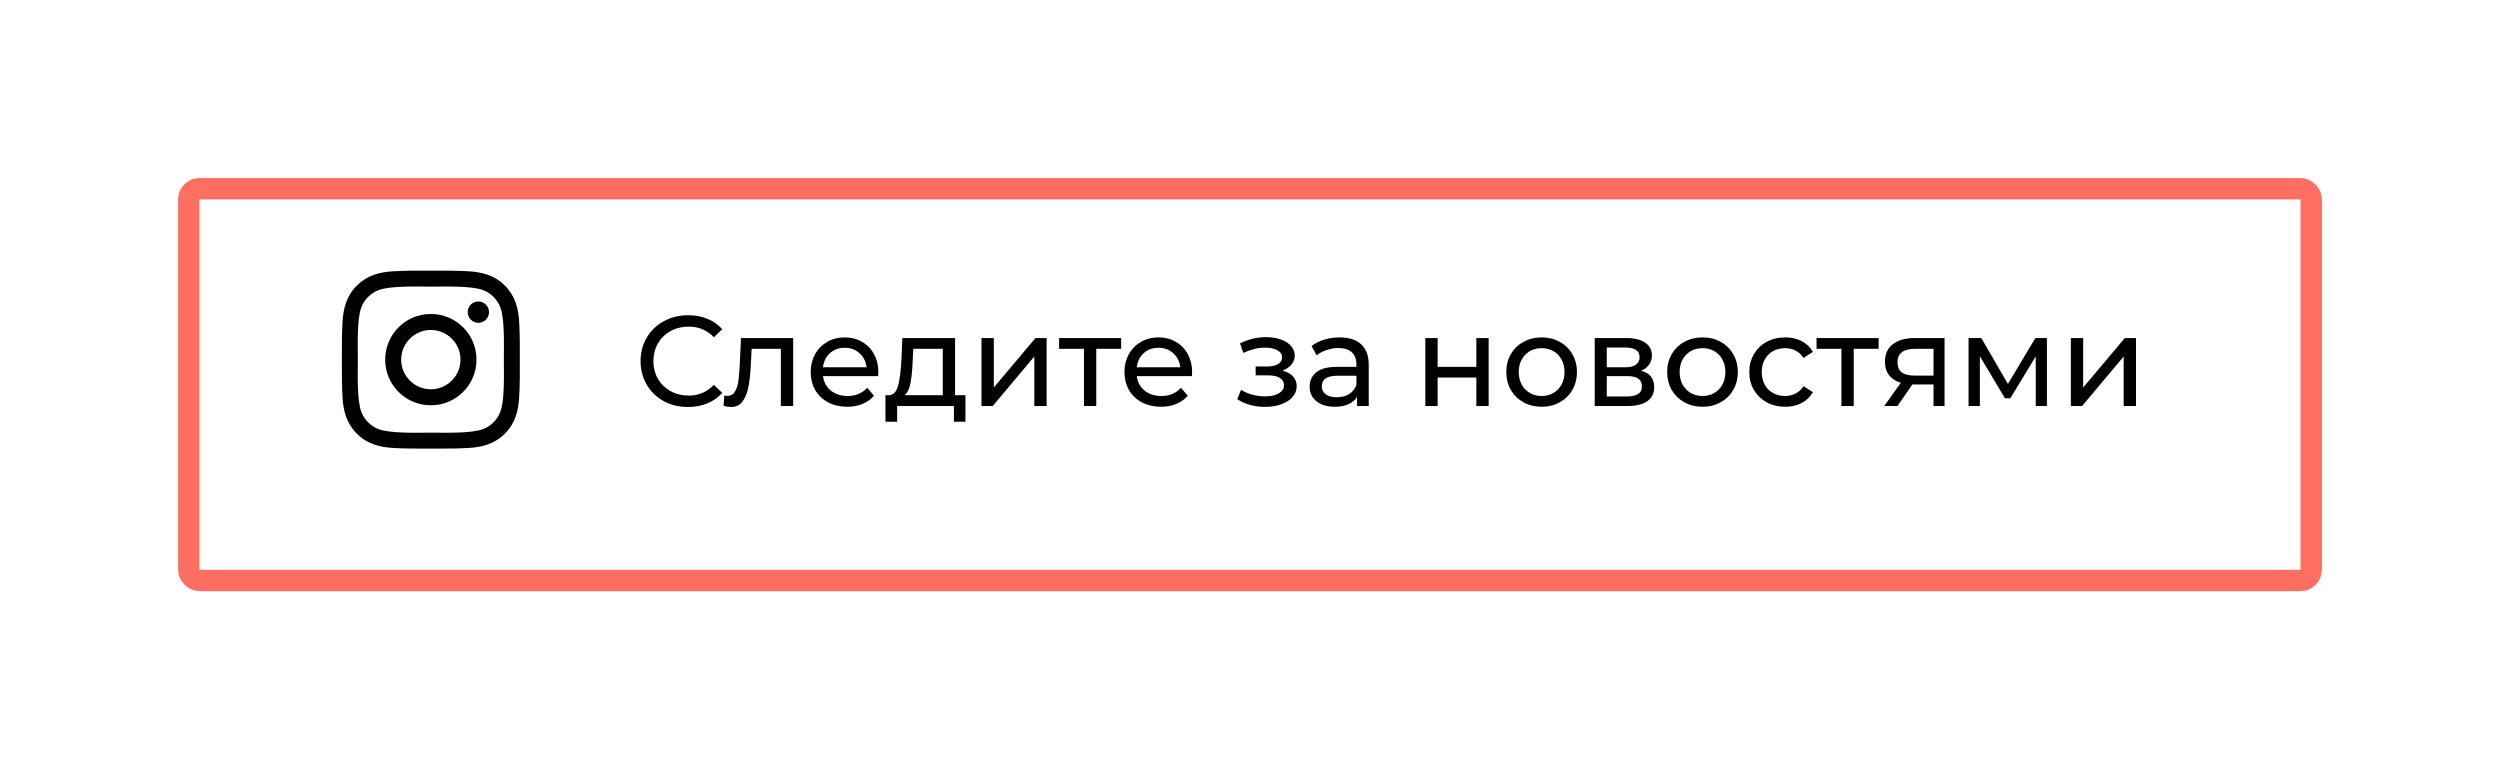 <?xml version="1.0" encoding="UTF-8"?> <svg xmlns="http://www.w3.org/2000/svg" width="351" height="108" viewBox="0 0 351 108" fill="none"> <g filter="url(#filter0_d)"> <rect x="26.5" y="22.5" width="298" height="55" rx="1.5" stroke="#FF6F61" stroke-width="3"></rect> </g> <path d="M96.596 57.144C95.336 57.144 94.196 56.868 93.176 56.316C92.168 55.752 91.376 54.984 90.8 54.012C90.224 53.028 89.936 51.924 89.936 50.7C89.936 49.476 90.224 48.378 90.8 47.406C91.376 46.422 92.174 45.654 93.194 45.102C94.214 44.538 95.354 44.256 96.614 44.256C97.598 44.256 98.498 44.424 99.314 44.76C100.13 45.084 100.826 45.57 101.402 46.218L100.232 47.352C99.284 46.356 98.102 45.858 96.686 45.858C95.75 45.858 94.904 46.068 94.148 46.488C93.392 46.908 92.798 47.49 92.366 48.234C91.946 48.966 91.736 49.788 91.736 50.7C91.736 51.612 91.946 52.44 92.366 53.184C92.798 53.916 93.392 54.492 94.148 54.912C94.904 55.332 95.75 55.542 96.686 55.542C98.09 55.542 99.272 55.038 100.232 54.03L101.402 55.164C100.826 55.812 100.124 56.304 99.296 56.64C98.48 56.976 97.58 57.144 96.596 57.144ZM111.362 47.46V57H109.634V48.972H105.53L105.422 51.096C105.362 52.38 105.248 53.454 105.08 54.318C104.912 55.17 104.636 55.854 104.252 56.37C103.868 56.886 103.334 57.144 102.65 57.144C102.338 57.144 101.984 57.09 101.588 56.982L101.696 55.524C101.852 55.56 101.996 55.578 102.128 55.578C102.608 55.578 102.968 55.368 103.208 54.948C103.448 54.528 103.604 54.03 103.676 53.454C103.748 52.878 103.814 52.056 103.874 50.988L104.036 47.46H111.362ZM123.325 52.284C123.325 52.416 123.313 52.59 123.289 52.806H115.549C115.657 53.646 116.023 54.324 116.647 54.84C117.283 55.344 118.069 55.596 119.005 55.596C120.145 55.596 121.063 55.212 121.759 54.444L122.713 55.56C122.281 56.064 121.741 56.448 121.093 56.712C120.457 56.976 119.743 57.108 118.951 57.108C117.943 57.108 117.049 56.904 116.269 56.496C115.489 56.076 114.883 55.494 114.451 54.75C114.031 54.006 113.821 53.166 113.821 52.23C113.821 51.306 114.025 50.472 114.433 49.728C114.853 48.984 115.423 48.408 116.143 48C116.875 47.58 117.697 47.37 118.609 47.37C119.521 47.37 120.331 47.58 121.039 48C121.759 48.408 122.317 48.984 122.713 49.728C123.121 50.472 123.325 51.324 123.325 52.284ZM118.609 48.828C117.781 48.828 117.085 49.08 116.521 49.584C115.969 50.088 115.645 50.748 115.549 51.564H121.669C121.573 50.76 121.243 50.106 120.679 49.602C120.127 49.086 119.437 48.828 118.609 48.828ZM135.55 55.488V59.214H133.93V57H125.956V59.214H124.318V55.488H124.822C125.434 55.452 125.854 55.02 126.082 54.192C126.31 53.364 126.466 52.194 126.55 50.682L126.694 47.46H134.092V55.488H135.55ZM128.134 50.808C128.086 52.008 127.984 53.004 127.828 53.796C127.684 54.576 127.414 55.14 127.018 55.488H132.364V48.972H128.224L128.134 50.808ZM137.801 47.46H139.529V54.408L145.379 47.46H146.945V57H145.217V50.052L139.385 57H137.801V47.46ZM157.409 48.972H153.917V57H152.189V48.972H148.697V47.46H157.409V48.972ZM167.376 52.284C167.376 52.416 167.364 52.59 167.34 52.806H159.6C159.708 53.646 160.074 54.324 160.698 54.84C161.334 55.344 162.12 55.596 163.056 55.596C164.196 55.596 165.114 55.212 165.81 54.444L166.764 55.56C166.332 56.064 165.792 56.448 165.144 56.712C164.508 56.976 163.794 57.108 163.002 57.108C161.994 57.108 161.1 56.904 160.32 56.496C159.54 56.076 158.934 55.494 158.502 54.75C158.082 54.006 157.872 53.166 157.872 52.23C157.872 51.306 158.076 50.472 158.484 49.728C158.904 48.984 159.474 48.408 160.194 48C160.926 47.58 161.748 47.37 162.66 47.37C163.572 47.37 164.382 47.58 165.09 48C165.81 48.408 166.368 48.984 166.764 49.728C167.172 50.472 167.376 51.324 167.376 52.284ZM162.66 48.828C161.832 48.828 161.136 49.08 160.572 49.584C160.02 50.088 159.696 50.748 159.6 51.564H165.72C165.624 50.76 165.294 50.106 164.73 49.602C164.178 49.086 163.488 48.828 162.66 48.828ZM180.057 52.032C180.693 52.2 181.185 52.47 181.533 52.842C181.881 53.214 182.055 53.676 182.055 54.228C182.055 54.792 181.863 55.296 181.479 55.74C181.095 56.172 180.561 56.514 179.877 56.766C179.205 57.006 178.449 57.126 177.609 57.126C176.901 57.126 176.205 57.036 175.521 56.856C174.849 56.664 174.249 56.394 173.721 56.046L174.243 54.732C174.699 55.02 175.221 55.248 175.809 55.416C176.397 55.572 176.991 55.65 177.591 55.65C178.407 55.65 179.055 55.512 179.535 55.236C180.027 54.948 180.273 54.564 180.273 54.084C180.273 53.64 180.075 53.298 179.679 53.058C179.295 52.818 178.749 52.698 178.041 52.698H176.295V51.456H177.915C178.563 51.456 179.073 51.342 179.445 51.114C179.817 50.886 180.003 50.574 180.003 50.178C180.003 49.746 179.781 49.41 179.337 49.17C178.905 48.93 178.317 48.81 177.573 48.81C176.625 48.81 175.623 49.056 174.567 49.548L174.099 48.216C175.263 47.628 176.481 47.334 177.753 47.334C178.521 47.334 179.211 47.442 179.823 47.658C180.435 47.874 180.915 48.18 181.263 48.576C181.611 48.972 181.785 49.422 181.785 49.926C181.785 50.394 181.629 50.814 181.317 51.186C181.005 51.558 180.585 51.84 180.057 52.032ZM188.084 47.37C189.404 47.37 190.412 47.694 191.108 48.342C191.816 48.99 192.17 49.956 192.17 51.24V57H190.532V55.74C190.244 56.184 189.83 56.526 189.29 56.766C188.762 56.994 188.132 57.108 187.4 57.108C186.332 57.108 185.474 56.85 184.826 56.334C184.19 55.818 183.872 55.14 183.872 54.3C183.872 53.46 184.178 52.788 184.79 52.284C185.402 51.768 186.374 51.51 187.706 51.51H190.442V51.168C190.442 50.424 190.226 49.854 189.794 49.458C189.362 49.062 188.726 48.864 187.886 48.864C187.322 48.864 186.77 48.96 186.23 49.152C185.69 49.332 185.234 49.578 184.862 49.89L184.142 48.594C184.634 48.198 185.222 47.898 185.906 47.694C186.59 47.478 187.316 47.37 188.084 47.37ZM187.688 55.776C188.348 55.776 188.918 55.632 189.398 55.344C189.878 55.044 190.226 54.624 190.442 54.084V52.752H187.778C186.314 52.752 185.582 53.244 185.582 54.228C185.582 54.708 185.768 55.086 186.14 55.362C186.512 55.638 187.028 55.776 187.688 55.776ZM200.115 47.46H201.843V51.51H207.279V47.46H209.007V57H207.279V53.004H201.843V57H200.115V47.46ZM216.453 57.108C215.505 57.108 214.653 56.898 213.897 56.478C213.141 56.058 212.547 55.482 212.115 54.75C211.695 54.006 211.485 53.166 211.485 52.23C211.485 51.294 211.695 50.46 212.115 49.728C212.547 48.984 213.141 48.408 213.897 48C214.653 47.58 215.505 47.37 216.453 47.37C217.401 47.37 218.247 47.58 218.991 48C219.747 48.408 220.335 48.984 220.755 49.728C221.187 50.46 221.403 51.294 221.403 52.23C221.403 53.166 221.187 54.006 220.755 54.75C220.335 55.482 219.747 56.058 218.991 56.478C218.247 56.898 217.401 57.108 216.453 57.108ZM216.453 55.596C217.065 55.596 217.611 55.458 218.091 55.182C218.583 54.894 218.967 54.498 219.243 53.994C219.519 53.478 219.657 52.89 219.657 52.23C219.657 51.57 219.519 50.988 219.243 50.484C218.967 49.968 218.583 49.572 218.091 49.296C217.611 49.02 217.065 48.882 216.453 48.882C215.841 48.882 215.289 49.02 214.797 49.296C214.317 49.572 213.933 49.968 213.645 50.484C213.369 50.988 213.231 51.57 213.231 52.23C213.231 52.89 213.369 53.478 213.645 53.994C213.933 54.498 214.317 54.894 214.797 55.182C215.289 55.458 215.841 55.596 216.453 55.596ZM230.397 52.05C231.633 52.362 232.251 53.136 232.251 54.372C232.251 55.212 231.933 55.86 231.297 56.316C230.673 56.772 229.737 57 228.489 57H223.899V47.46H228.327C229.455 47.46 230.337 47.676 230.973 48.108C231.609 48.528 231.927 49.128 231.927 49.908C231.927 50.412 231.789 50.85 231.513 51.222C231.249 51.582 230.877 51.858 230.397 52.05ZM225.591 51.564H228.183C228.843 51.564 229.341 51.444 229.677 51.204C230.025 50.964 230.199 50.616 230.199 50.16C230.199 49.248 229.527 48.792 228.183 48.792H225.591V51.564ZM228.363 55.668C229.083 55.668 229.623 55.554 229.983 55.326C230.343 55.098 230.523 54.744 230.523 54.264C230.523 53.772 230.355 53.406 230.019 53.166C229.695 52.926 229.179 52.806 228.471 52.806H225.591V55.668H228.363ZM239.041 57.108C238.093 57.108 237.241 56.898 236.485 56.478C235.729 56.058 235.135 55.482 234.703 54.75C234.283 54.006 234.073 53.166 234.073 52.23C234.073 51.294 234.283 50.46 234.703 49.728C235.135 48.984 235.729 48.408 236.485 48C237.241 47.58 238.093 47.37 239.041 47.37C239.989 47.37 240.835 47.58 241.579 48C242.335 48.408 242.923 48.984 243.343 49.728C243.775 50.46 243.991 51.294 243.991 52.23C243.991 53.166 243.775 54.006 243.343 54.75C242.923 55.482 242.335 56.058 241.579 56.478C240.835 56.898 239.989 57.108 239.041 57.108ZM239.041 55.596C239.653 55.596 240.199 55.458 240.679 55.182C241.171 54.894 241.555 54.498 241.831 53.994C242.107 53.478 242.245 52.89 242.245 52.23C242.245 51.57 242.107 50.988 241.831 50.484C241.555 49.968 241.171 49.572 240.679 49.296C240.199 49.02 239.653 48.882 239.041 48.882C238.429 48.882 237.877 49.02 237.385 49.296C236.905 49.572 236.521 49.968 236.233 50.484C235.957 50.988 235.819 51.57 235.819 52.23C235.819 52.89 235.957 53.478 236.233 53.994C236.521 54.498 236.905 54.894 237.385 55.182C237.877 55.458 238.429 55.596 239.041 55.596ZM250.645 57.108C249.673 57.108 248.803 56.898 248.035 56.478C247.279 56.058 246.685 55.482 246.253 54.75C245.821 54.006 245.605 53.166 245.605 52.23C245.605 51.294 245.821 50.46 246.253 49.728C246.685 48.984 247.279 48.408 248.035 48C248.803 47.58 249.673 47.37 250.645 47.37C251.509 47.37 252.277 47.544 252.949 47.892C253.633 48.24 254.161 48.744 254.533 49.404L253.219 50.25C252.919 49.794 252.547 49.452 252.103 49.224C251.659 48.996 251.167 48.882 250.627 48.882C250.003 48.882 249.439 49.02 248.935 49.296C248.443 49.572 248.053 49.968 247.765 50.484C247.489 50.988 247.351 51.57 247.351 52.23C247.351 52.902 247.489 53.496 247.765 54.012C248.053 54.516 248.443 54.906 248.935 55.182C249.439 55.458 250.003 55.596 250.627 55.596C251.167 55.596 251.659 55.482 252.103 55.254C252.547 55.026 252.919 54.684 253.219 54.228L254.533 55.056C254.161 55.716 253.633 56.226 252.949 56.586C252.277 56.934 251.509 57.108 250.645 57.108ZM263.757 48.972H260.265V57H258.537V48.972H255.045V47.46H263.757V48.972ZM273.015 47.46V57H271.467V53.976H268.695H268.497L266.409 57H264.555L266.877 53.742C266.157 53.526 265.605 53.172 265.221 52.68C264.837 52.176 264.645 51.552 264.645 50.808C264.645 49.716 265.017 48.888 265.761 48.324C266.505 47.748 267.531 47.46 268.839 47.46H273.015ZM266.409 50.862C266.409 51.498 266.607 51.972 267.003 52.284C267.411 52.584 268.017 52.734 268.821 52.734H271.467V48.972H268.893C267.237 48.972 266.409 49.602 266.409 50.862ZM287.385 47.46V57H285.819V50.034L282.255 55.92H281.499L277.971 50.016V57H276.387V47.46H278.169L281.913 53.904L285.765 47.46H287.385ZM290.748 47.46H292.476V54.408L298.326 47.46H299.892V57H298.164V50.052L292.332 57H290.748V47.46Z" fill="black"></path> <path d="M60.488 44.082C56.942 44.082 54.079 46.945 54.079 50.492C54.079 54.038 56.942 56.901 60.488 56.901C64.035 56.901 66.898 54.038 66.898 50.492C66.898 46.945 64.035 44.082 60.488 44.082ZM60.488 54.657C58.195 54.657 56.323 52.785 56.323 50.492C56.323 48.198 58.195 46.326 60.488 46.326C62.782 46.326 64.654 48.198 64.654 50.492C64.654 52.785 62.782 54.657 60.488 54.657ZM67.16 42.326C66.332 42.326 65.663 42.995 65.663 43.823C65.663 44.651 66.332 45.32 67.16 45.32C67.988 45.32 68.657 44.654 68.657 43.823C68.657 43.626 68.619 43.431 68.544 43.25C68.469 43.068 68.358 42.903 68.219 42.764C68.08 42.625 67.915 42.514 67.733 42.439C67.552 42.364 67.357 42.326 67.16 42.326V42.326ZM72.982 50.492C72.982 48.767 72.998 47.057 72.901 45.335C72.804 43.335 72.348 41.56 70.885 40.098C69.42 38.632 67.648 38.179 65.648 38.082C63.923 37.985 62.213 38.001 60.492 38.001C58.767 38.001 57.057 37.985 55.335 38.082C53.335 38.179 51.56 38.635 50.098 40.098C48.632 41.563 48.179 43.335 48.082 45.335C47.985 47.06 48.001 48.77 48.001 50.492C48.001 52.213 47.985 53.926 48.082 55.648C48.179 57.648 48.635 59.423 50.098 60.885C51.563 62.351 53.335 62.804 55.335 62.901C57.06 62.998 58.77 62.982 60.492 62.982C62.217 62.982 63.926 62.998 65.648 62.901C67.648 62.804 69.423 62.348 70.885 60.885C72.351 59.42 72.804 57.648 72.901 55.648C73.001 53.926 72.982 52.217 72.982 50.492V50.492ZM70.232 57.86C70.004 58.429 69.729 58.854 69.288 59.292C68.848 59.732 68.426 60.007 67.857 60.235C66.213 60.888 62.31 60.742 60.488 60.742C58.667 60.742 54.76 60.888 53.117 60.238C52.548 60.01 52.123 59.735 51.685 59.295C51.245 58.854 50.97 58.432 50.742 57.863C50.092 56.217 50.238 52.313 50.238 50.492C50.238 48.67 50.092 44.763 50.742 43.12C50.97 42.551 51.245 42.126 51.685 41.688C52.126 41.251 52.548 40.973 53.117 40.745C54.76 40.095 58.667 40.242 60.488 40.242C62.31 40.242 66.217 40.095 67.86 40.745C68.429 40.973 68.854 41.248 69.292 41.688C69.732 42.129 70.007 42.551 70.235 43.12C70.885 44.763 70.738 48.67 70.738 50.492C70.738 52.313 70.885 56.217 70.232 57.86Z" fill="black"></path> <defs> <filter id="filter0_d" x="0" y="0" width="351" height="108" filterUnits="userSpaceOnUse" color-interpolation-filters="sRGB"> <feFlood flood-opacity="0" result="BackgroundImageFix"></feFlood> <feColorMatrix in="SourceAlpha" type="matrix" values="0 0 0 0 0 0 0 0 0 0 0 0 0 0 0 0 0 0 127 0"></feColorMatrix> <feOffset dy="4"></feOffset> <feGaussianBlur stdDeviation="12.5"></feGaussianBlur> <feColorMatrix type="matrix" values="0 0 0 0 1 0 0 0 0 0.435 0 0 0 0 0.38 0 0 0 0.5 0"></feColorMatrix> <feBlend mode="normal" in2="BackgroundImageFix" result="effect1_dropShadow"></feBlend> <feBlend mode="normal" in="SourceGraphic" in2="effect1_dropShadow" result="shape"></feBlend> </filter> </defs> </svg> 